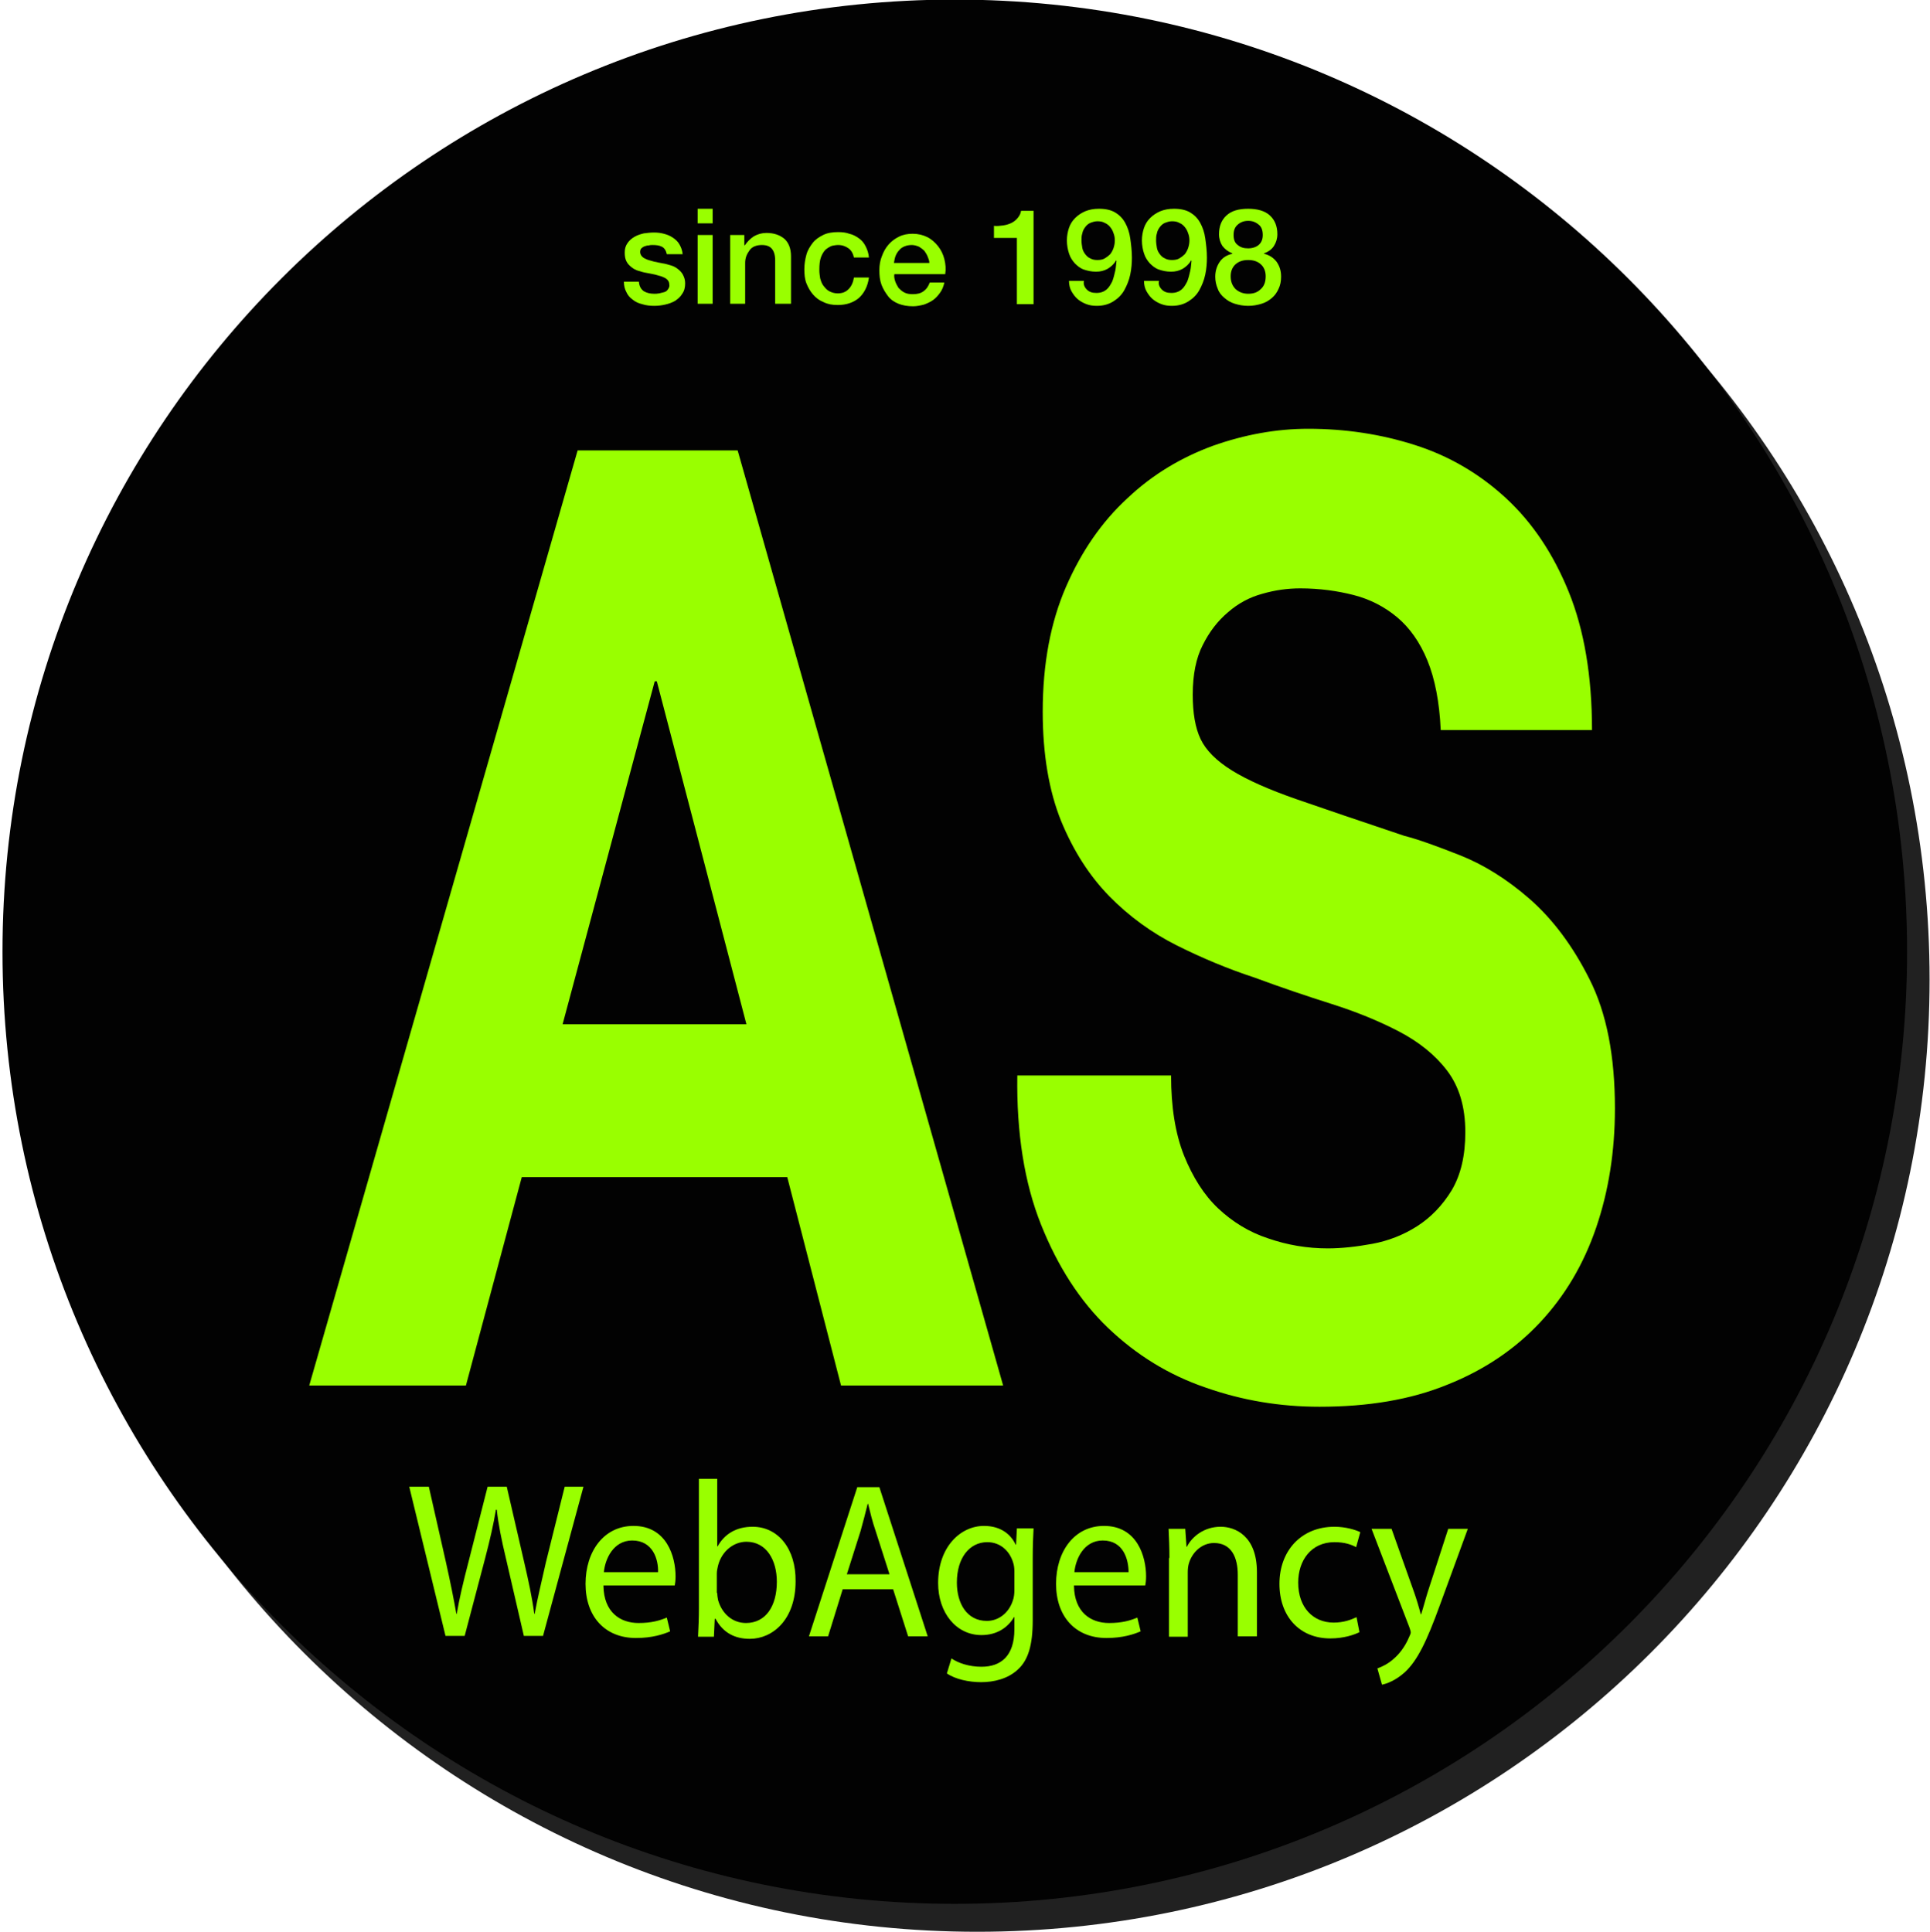 <?xml version="1.0" encoding="utf-8"?>
<!-- Generator: Adobe Illustrator 26.3.1, SVG Export Plug-In . SVG Version: 6.00 Build 0)  -->
<svg version="1.1" id="Layer_1" xmlns="http://www.w3.org/2000/svg" xmlns:xlink="http://www.w3.org/1999/xlink" x="0px" y="0px"
	 viewBox="0 0 463.1 463.6" style="enable-background:new 0 0 463.1 463.6;" xml:space="preserve">
<style type="text/css">
	.st0{fill:#212121;}
	.st1{fill:#020202;}
	.st2{fill:#99FF00;}
</style>
<g>
	<path class="st0" d="M463,235.1c0,126.2-102.3,228.5-228.5,228.5C108.3,463.6,6,361.3,6,235.1C6,108.9,108.3,6.6,234.5,6.6
		C360.7,6.6,463,108.9,463,235.1"/>
	<path class="st1" d="M457.6,228.4c0,126.2-102.3,228.5-228.5,228.5C102.9,456.9,0.6,354.6,0.6,228.4C0.6,102.2,102.9-0.1,229.1-0.1
		C355.3-0.1,457.6,102.2,457.6,228.4"/>
</g>
<g>
	<path class="st2" d="M154.5,69.9c0.7,0.4,1.5,0.6,2.5,0.6c0.3,0,0.7,0,1.2-0.1c0.4-0.1,0.8-0.2,1.2-0.3c0.4-0.1,0.7-0.4,0.9-0.7
		c0.2-0.3,0.4-0.7,0.3-1.1c0-0.5-0.2-0.9-0.5-1.2c-0.3-0.3-0.7-0.5-1.2-0.7c-0.5-0.2-1.1-0.3-1.7-0.5c-0.6-0.1-1.3-0.3-2-0.4
		c-0.7-0.1-1.3-0.3-2-0.5s-1.2-0.5-1.7-0.9c-0.5-0.4-0.9-0.8-1.2-1.4c-0.3-0.6-0.4-1.3-0.4-2.1c0-0.9,0.2-1.6,0.7-2.3
		c0.4-0.6,1-1.1,1.7-1.5c0.7-0.4,1.4-0.6,2.2-0.8c0.8-0.1,1.6-0.2,2.4-0.2c0.9,0,1.7,0.1,2.4,0.3c0.8,0.2,1.5,0.5,2.1,0.9
		s1.2,0.9,1.6,1.6c0.4,0.7,0.7,1.4,0.8,2.4H160c-0.2-0.9-0.6-1.5-1.2-1.8c-0.6-0.3-1.3-0.4-2.2-0.4c-0.3,0-0.6,0-0.9,0.1
		c-0.4,0-0.7,0.1-1,0.2c-0.3,0.1-0.6,0.3-0.8,0.5c-0.2,0.2-0.3,0.5-0.3,0.9c0,0.4,0.2,0.8,0.5,1.1c0.3,0.3,0.7,0.5,1.2,0.7
		c0.5,0.2,1.1,0.3,1.7,0.5c0.6,0.1,1.3,0.3,2,0.4c0.7,0.1,1.3,0.3,2,0.5s1.2,0.5,1.7,0.9c0.5,0.4,0.9,0.8,1.2,1.4
		c0.3,0.6,0.5,1.2,0.5,2c0,1-0.2,1.8-0.7,2.5c-0.4,0.7-1,1.2-1.7,1.7c-0.7,0.4-1.5,0.7-2.4,0.9c-0.9,0.2-1.7,0.3-2.6,0.3
		c-1,0-2-0.1-2.9-0.4c-0.9-0.2-1.7-0.6-2.3-1.1c-0.7-0.5-1.2-1.1-1.5-1.8c-0.4-0.7-0.6-1.6-0.6-2.5h3.6
		C153.4,68.7,153.8,69.4,154.5,69.9z"/>
	<path class="st2" d="M171,50.1v3.5h-3.6v-3.5H171z M171,56.4v16.5h-3.6V56.4H171z"/>
	<path class="st2" d="M178.6,56.4v2.4l0.1,0.1c0.6-0.9,1.3-1.6,2.2-2.2c0.9-0.5,1.9-0.8,3-0.8c1.8,0,3.2,0.5,4.3,1.4
		c1,0.9,1.6,2.3,1.6,4.2v11.4H186V62.5c0-1.3-0.3-2.2-0.8-2.8c-0.5-0.6-1.3-0.9-2.4-0.9c-0.6,0-1.2,0.1-1.7,0.3
		c-0.5,0.2-0.9,0.5-1.2,0.9c-0.3,0.4-0.6,0.9-0.8,1.4s-0.3,1.1-0.3,1.7v9.8h-3.6V56.4H178.6z"/>
	<path class="st2" d="M203.6,59.6c-0.7-0.5-1.5-0.8-2.5-0.8c-0.5,0-1,0.1-1.5,0.2c-0.5,0.2-1,0.5-1.5,0.9c-0.4,0.4-0.8,1-1.1,1.8
		c-0.3,0.8-0.4,1.8-0.4,3.1c0,0.7,0.1,1.4,0.2,2c0.2,0.7,0.4,1.3,0.8,1.8c0.4,0.5,0.8,1,1.4,1.3c0.6,0.3,1.2,0.5,2,0.5
		c1.1,0,1.9-0.3,2.6-1s1.1-1.6,1.3-2.8h3.6c-0.3,2.2-1.2,3.8-2.4,4.9c-1.3,1.1-3,1.7-5.1,1.7c-1.3,0-2.4-0.2-3.4-0.7
		c-1-0.4-1.8-1-2.5-1.8s-1.2-1.7-1.6-2.7s-0.5-2.2-0.5-3.4c0-1.2,0.2-2.4,0.5-3.5s0.9-2,1.5-2.8s1.5-1.4,2.5-1.9
		c1-0.5,2.2-0.7,3.6-0.7c1,0,1.9,0.1,2.7,0.4c0.9,0.2,1.6,0.6,2.3,1.1c0.7,0.5,1.2,1.1,1.6,1.9s0.7,1.6,0.8,2.7h-3.6
		C204.7,60.9,204.3,60.1,203.6,59.6z"/>
	<path class="st2" d="M214.8,67.5c0.2,0.6,0.5,1.1,0.8,1.6c0.4,0.4,0.8,0.8,1.4,1.1c0.6,0.3,1.2,0.4,2,0.4c1.1,0,1.9-0.2,2.6-0.7
		c0.7-0.5,1.1-1.1,1.5-2.1h3.5c-0.2,0.9-0.5,1.7-1,2.4c-0.5,0.7-1,1.3-1.7,1.8s-1.4,0.8-2.2,1.1c-0.8,0.2-1.7,0.4-2.6,0.4
		c-1.3,0-2.5-0.2-3.5-0.6c-1-0.4-1.9-1-2.5-1.8s-1.2-1.7-1.6-2.8c-0.4-1.1-0.5-2.2-0.5-3.5c0-1.2,0.2-2.3,0.6-3.3
		c0.4-1.1,0.9-2,1.6-2.8c0.7-0.8,1.5-1.4,2.5-1.9c1-0.5,2.1-0.7,3.3-0.7c1.3,0,2.5,0.3,3.5,0.8c1,0.5,1.9,1.3,2.6,2.2
		s1.2,1.9,1.5,3.1s0.4,2.4,0.2,3.6h-12.2C214.5,66.3,214.6,66.9,214.8,67.5z M222.6,61.6c-0.2-0.5-0.5-1-0.8-1.4
		c-0.4-0.4-0.8-0.7-1.3-1c-0.5-0.2-1.1-0.4-1.7-0.4c-0.6,0-1.2,0.1-1.7,0.3c-0.5,0.2-1,0.5-1.3,0.9c-0.4,0.4-0.7,0.9-0.9,1.4
		s-0.3,1.1-0.4,1.7h8.5C223,62.6,222.8,62.1,222.6,61.6z"/>
	<path class="st2" d="M240.7,54.1c0.7-0.1,1.4-0.3,2-0.6c0.6-0.3,1.1-0.7,1.5-1.2s0.7-1,0.8-1.7h3v22.4h-4V57.1h-5.5v-2.9
		C239.2,54.3,239.9,54.2,240.7,54.1z"/>
	<path class="st2" d="M260.8,69.5c0.6,0.6,1.3,0.8,2.3,0.8c1,0,1.8-0.3,2.4-0.8c0.6-0.5,1-1.2,1.4-2c0.3-0.8,0.5-1.6,0.7-2.5
		s0.2-1.7,0.3-2.4l-0.1-0.1c-0.5,0.9-1.2,1.5-2,2c-0.9,0.5-1.8,0.7-2.8,0.7c-1.1,0-2-0.2-2.9-0.5s-1.6-0.9-2.2-1.5
		c-0.6-0.7-1.1-1.4-1.4-2.4c-0.3-0.9-0.5-2-0.5-3.1c0-1.1,0.2-2.1,0.5-3c0.3-0.9,0.8-1.7,1.5-2.4c0.7-0.7,1.5-1.2,2.4-1.6
		c1-0.4,2-0.6,3.3-0.6c1.6,0,2.9,0.3,3.9,0.9c1,0.6,1.8,1.4,2.4,2.5c0.6,1.1,1,2.3,1.2,3.7c0.2,1.4,0.4,3,0.4,4.6
		c0,1.3-0.1,2.7-0.4,4.1s-0.8,2.6-1.4,3.7s-1.5,2-2.6,2.7s-2.4,1.1-4,1.1c-0.9,0-1.7-0.1-2.5-0.4s-1.5-0.7-2.1-1.2
		c-0.6-0.5-1.1-1.2-1.5-1.9s-0.6-1.6-0.6-2.5h3.6C259.9,68.2,260.2,68.9,260.8,69.5z M261.6,53.5c-0.5,0.2-0.9,0.6-1.2,1
		c-0.3,0.4-0.6,0.9-0.7,1.5c-0.2,0.6-0.2,1.1-0.2,1.7c0,0.6,0.1,1.2,0.2,1.8s0.4,1.1,0.7,1.5c0.3,0.4,0.7,0.8,1.2,1
		c0.5,0.3,1.1,0.4,1.7,0.4c0.7,0,1.3-0.1,1.8-0.4c0.5-0.3,0.9-0.6,1.3-1c0.3-0.4,0.6-0.9,0.8-1.5s0.3-1.2,0.3-1.8
		c0-0.6-0.1-1.2-0.3-1.7c-0.2-0.6-0.4-1-0.8-1.5c-0.3-0.4-0.8-0.8-1.3-1c-0.5-0.3-1.1-0.4-1.8-0.4C262.7,53.1,262.1,53.3,261.6,53.5
		z"/>
	<path class="st2" d="M278.8,69.5c0.6,0.6,1.3,0.8,2.3,0.8c1,0,1.8-0.3,2.4-0.8c0.6-0.5,1-1.2,1.4-2c0.3-0.8,0.5-1.6,0.7-2.5
		s0.2-1.7,0.3-2.4l-0.1-0.1c-0.5,0.9-1.2,1.5-2,2c-0.9,0.5-1.8,0.7-2.8,0.7c-1.1,0-2-0.2-2.9-0.5s-1.6-0.9-2.2-1.5
		c-0.6-0.7-1.1-1.4-1.4-2.4c-0.3-0.9-0.5-2-0.5-3.1c0-1.1,0.2-2.1,0.5-3c0.3-0.9,0.8-1.7,1.5-2.4c0.7-0.7,1.5-1.2,2.4-1.6
		c1-0.4,2-0.6,3.3-0.6c1.6,0,2.9,0.3,3.9,0.9c1,0.6,1.8,1.4,2.4,2.5c0.6,1.1,1,2.3,1.2,3.7c0.2,1.4,0.4,3,0.4,4.6
		c0,1.3-0.1,2.7-0.4,4.1s-0.8,2.6-1.4,3.7s-1.5,2-2.6,2.7s-2.4,1.1-4,1.1c-0.9,0-1.7-0.1-2.5-0.4s-1.5-0.7-2.1-1.2
		c-0.6-0.5-1.1-1.2-1.5-1.9s-0.6-1.6-0.6-2.5h3.6C277.9,68.2,278.2,68.9,278.8,69.5z M279.5,53.5c-0.5,0.2-0.9,0.6-1.2,1
		c-0.3,0.4-0.6,0.9-0.7,1.5c-0.2,0.6-0.2,1.1-0.2,1.7c0,0.6,0.1,1.2,0.2,1.8s0.4,1.1,0.7,1.5c0.3,0.4,0.7,0.8,1.2,1
		c0.5,0.3,1.1,0.4,1.7,0.4c0.7,0,1.3-0.1,1.8-0.4c0.5-0.3,0.9-0.6,1.3-1c0.3-0.4,0.6-0.9,0.8-1.5s0.3-1.2,0.3-1.8
		c0-0.6-0.1-1.2-0.3-1.7c-0.2-0.6-0.4-1-0.8-1.5c-0.3-0.4-0.8-0.8-1.3-1c-0.5-0.3-1.1-0.4-1.8-0.4C280.6,53.1,280,53.3,279.5,53.5z"
		/>
	<path class="st2" d="M296.3,72.9c-1-0.3-1.8-0.8-2.5-1.4s-1.3-1.3-1.6-2.2c-0.4-0.9-0.6-1.9-0.6-2.9c0-1.4,0.4-2.6,1.1-3.6
		c0.7-1,1.7-1.6,3-1.9v-0.1c-1-0.4-1.8-1-2.4-1.8c-0.5-0.8-0.8-1.7-0.8-2.8c0-1.9,0.6-3.4,1.8-4.5s2.9-1.6,5.2-1.6
		c2.2,0,4,0.5,5.2,1.6c1.2,1.1,1.8,2.6,1.8,4.5c0,1.1-0.3,2-0.8,2.8c-0.5,0.8-1.3,1.4-2.4,1.8v0.1c1.3,0.3,2.3,1,3,1.9
		c0.7,1,1.1,2.1,1.1,3.6c0,1.1-0.2,2.1-0.6,2.9c-0.4,0.9-0.9,1.6-1.6,2.2c-0.7,0.6-1.5,1.1-2.5,1.4c-1,0.3-2,0.5-3.2,0.5
		S297.3,73.2,296.3,72.9z M302.5,69.4c0.8-0.7,1.2-1.7,1.2-3.1c0-1.2-0.4-2.2-1.2-2.9s-1.8-1-3-1s-2.2,0.3-3,1s-1.2,1.7-1.2,2.9
		c0,1.3,0.4,2.3,1.2,3.1c0.8,0.7,1.8,1.1,3,1.1S301.7,70.2,302.5,69.4z M297,53.9c-0.7,0.6-1,1.4-1,2.5c0,1.1,0.3,1.9,1,2.4
		c0.7,0.6,1.5,0.8,2.5,0.8c1,0,1.9-0.3,2.5-0.8c0.7-0.6,1-1.4,1-2.4c0-1.1-0.3-2-1-2.5c-0.7-0.6-1.5-0.9-2.5-0.9
		S297.7,53.3,297,53.9z"/>
</g>
<g>
	<path class="st2" d="M106.9,392.6l-8.7-35.8h4.7l4.1,18.1c1,4.5,1.9,8.9,2.5,12.4h0.1c0.6-3.6,1.6-7.8,2.8-12.4l4.6-18.1h4.6
		l4.2,18.2c1,4.3,1.9,8.5,2.4,12.3h0.1c0.7-3.9,1.7-7.9,2.7-12.4l4.5-18.1h4.5l-9.7,35.8h-4.6l-4.3-18.6c-1.1-4.6-1.8-8.1-2.2-11.7
		H119c-0.6,3.6-1.4,7.1-2.6,11.7l-4.9,18.6H106.9z"/>
	<path class="st2" d="M144.8,380.6c0.1,6.3,4,8.9,8.4,8.9c3.2,0,5.1-0.6,6.8-1.3l0.8,3.3c-1.6,0.7-4.3,1.6-8.2,1.6
		c-7.5,0-12.1-5.2-12.1-13s4.4-13.9,11.5-13.9c8,0,10.1,7.4,10.1,12.1c0,1-0.1,1.7-0.2,2.2H144.8z M157.9,377.3
		c0.1-3-1.2-7.6-6.2-7.6c-4.5,0-6.5,4.4-6.8,7.6H157.9z"/>
	<path class="st2" d="M167.5,392.6c0.1-1.8,0.2-4.4,0.2-6.6v-31.1h4.4v16.2h0.1c1.6-2.9,4.4-4.7,8.4-4.7c6.1,0,10.4,5.3,10.3,13.1
		c0,9.2-5.5,13.8-11,13.8c-3.5,0-6.4-1.4-8.2-4.8h-0.2l-0.2,4.3H167.5z M172.1,382.3c0,0.6,0.1,1.2,0.2,1.7c0.9,3.2,3.4,5.5,6.7,5.5
		c4.7,0,7.4-4,7.4-9.9c0-5.2-2.5-9.6-7.3-9.6c-3,0-5.9,2.2-6.8,5.7c-0.1,0.5-0.3,1.2-0.3,1.9V382.3z"/>
	<path class="st2" d="M202.2,381.4l-3.5,11.3h-4.6l11.6-35.8h5.3l11.6,35.8h-4.7l-3.6-11.3H202.2z M213.4,377.7l-3.3-10.3
		c-0.8-2.3-1.3-4.5-1.8-6.5h-0.1c-0.5,2.1-1.1,4.3-1.7,6.5l-3.3,10.4H213.4z"/>
	<path class="st2" d="M248,366.9c-0.1,1.9-0.2,3.9-0.2,7.1v14.9c0,5.9-1.1,9.5-3.5,11.7c-2.4,2.3-5.8,3.1-8.9,3.1
		c-2.9,0-6.2-0.7-8.2-2.1l1.1-3.6c1.6,1.1,4.2,2,7.2,2c4.6,0,7.9-2.5,7.9-9v-2.9h-0.1c-1.4,2.4-4,4.3-7.8,4.3
		c-6.1,0-10.4-5.4-10.4-12.5c0-8.7,5.4-13.7,11-13.7c4.3,0,6.6,2.3,7.6,4.5h0.1l0.2-3.9H248z M243.4,377.1c0-0.8-0.1-1.5-0.3-2.1
		c-0.8-2.7-3-4.9-6.2-4.9c-4.3,0-7.3,3.8-7.3,9.7c0,5,2.4,9.2,7.2,9.2c2.7,0,5.2-1.8,6.2-4.8c0.3-0.8,0.4-1.7,0.4-2.5V377.1z"/>
	<path class="st2" d="M257.7,380.6c0.1,6.3,4,8.9,8.4,8.9c3.2,0,5.1-0.6,6.8-1.3l0.8,3.3c-1.6,0.7-4.3,1.6-8.2,1.6
		c-7.5,0-12.1-5.2-12.1-13s4.4-13.9,11.5-13.9c8,0,10.1,7.4,10.1,12.1c0,1-0.1,1.7-0.2,2.2H257.7z M270.8,377.3c0-3-1.2-7.6-6.2-7.6
		c-4.5,0-6.5,4.4-6.8,7.6H270.8z"/>
	<path class="st2" d="M280.6,373.9c0-2.7-0.1-4.8-0.2-7h4l0.3,4.3h0.1c1.2-2.4,4.1-4.8,8.1-4.8c3.4,0,8.7,2.1,8.7,10.9v15.4H297
		v-14.8c0-4.1-1.5-7.6-5.7-7.6c-2.9,0-5.2,2.2-6,4.8c-0.2,0.6-0.3,1.4-0.3,2.2v15.5h-4.5V373.9z"/>
	<path class="st2" d="M326.2,391.7c-1.2,0.6-3.7,1.5-7,1.5c-7.4,0-12.2-5.3-12.2-13.1c0-7.9,5.2-13.7,13.2-13.7c2.6,0,5,0.7,6.2,1.3
		l-1,3.6c-1.1-0.6-2.7-1.2-5.2-1.2c-5.6,0-8.7,4.4-8.7,9.7c0,6,3.6,9.6,8.5,9.6c2.5,0,4.2-0.7,5.5-1.3L326.2,391.7z"/>
	<path class="st2" d="M333.9,366.9l5.4,15.2c0.6,1.7,1.2,3.7,1.6,5.3h0.1c0.5-1.5,1-3.5,1.6-5.4l4.9-15.1h4.7l-6.7,18.3
		c-3.2,8.8-5.4,13.3-8.4,16.1c-2.2,2-4.4,2.8-5.5,3l-1.1-3.9c1.1-0.4,2.6-1.1,3.9-2.3c1.2-1,2.7-2.8,3.7-5.2
		c0.2-0.5,0.4-0.8,0.4-1.1s-0.1-0.6-0.3-1.2l-9.1-23.7H333.9z"/>
</g>
<g>
	<path class="st2" d="M138.6,108.1H177l63.7,224.4h-38.9l-12.9-50h-63.7l-13.4,50H74.2L138.6,108.1z M135,245.8h44.1l-21.5-82.3
		h-0.5L135,245.8z"/>
	<path class="st2" d="M281,258.1c0,7.5,1,13.9,3.1,19.2c2.1,5.2,4.8,9.5,8.2,12.7s7.4,5.7,12,7.2c4.6,1.6,9.4,2.4,14.3,2.4
		c3.3,0,6.9-0.4,10.7-1.1s7.4-2.1,10.7-4.2c3.3-2.1,6.1-5,8.3-8.6c2.2-3.7,3.3-8.3,3.3-14c0-6.1-1.5-11-4.4-14.8
		c-2.9-3.8-6.8-6.9-11.6-9.4c-4.8-2.5-10.2-4.7-16.2-6.6c-6-1.9-12.2-4-18.4-6.3c-6.4-2.1-12.6-4.7-18.6-7.7c-6-3-11.5-7-16.2-11.8
		s-8.6-10.8-11.6-18.1c-2.9-7.2-4.4-16-4.4-26.2c0-11.5,1.9-21.5,5.6-30c3.7-8.5,8.6-15.6,14.7-21.2c6-5.7,12.9-9.8,20.5-12.6
		c7.6-2.7,15.3-4.1,22.9-4.1c8.9,0,17.5,1.3,25.6,3.9c8.2,2.6,15.5,6.9,21.8,12.7c6.4,5.9,11.4,13.4,15.1,22.5
		c3.7,9.1,5.6,20.2,5.6,33.2h-36.3c-0.3-6.7-1.4-12.3-3.2-16.7c-1.8-4.4-4.3-7.9-7.3-10.4c-3-2.5-6.5-4.3-10.4-5.3
		c-3.9-1-8.2-1.6-12.8-1.6c-3,0-6,0.4-9.1,1.3c-3,0.8-5.8,2.3-8.2,4.4c-2.5,2.1-4.5,4.7-6.1,7.9c-1.6,3.1-2.4,7.1-2.4,11.9
		c0,4.4,0.6,8,1.9,10.7c1.3,2.7,3.8,5.2,7.5,7.5c3.7,2.3,8.9,4.6,15.5,6.9c6.6,2.3,15.2,5.2,25.9,8.8c3.2,0.8,7.6,2.4,13.2,4.6
		c5.6,2.2,11.3,5.7,16.8,10.5s10.4,11.3,14.4,19.3c4.1,8.1,6.1,18.4,6.1,31c0,10.3-1.5,19.8-4.5,28.6c-3,8.8-7.5,16.4-13.5,22.8
		c-6,6.4-13.4,11.4-22.2,14.9c-8.8,3.6-19,5.3-30.7,5.3c-9.4,0-18.5-1.5-27.3-4.6c-8.8-3-16.6-7.8-23.4-14.3
		c-6.8-6.5-12.1-14.8-16.1-24.8s-5.9-22-5.7-35.8H281z"/>
</g>
</svg>
